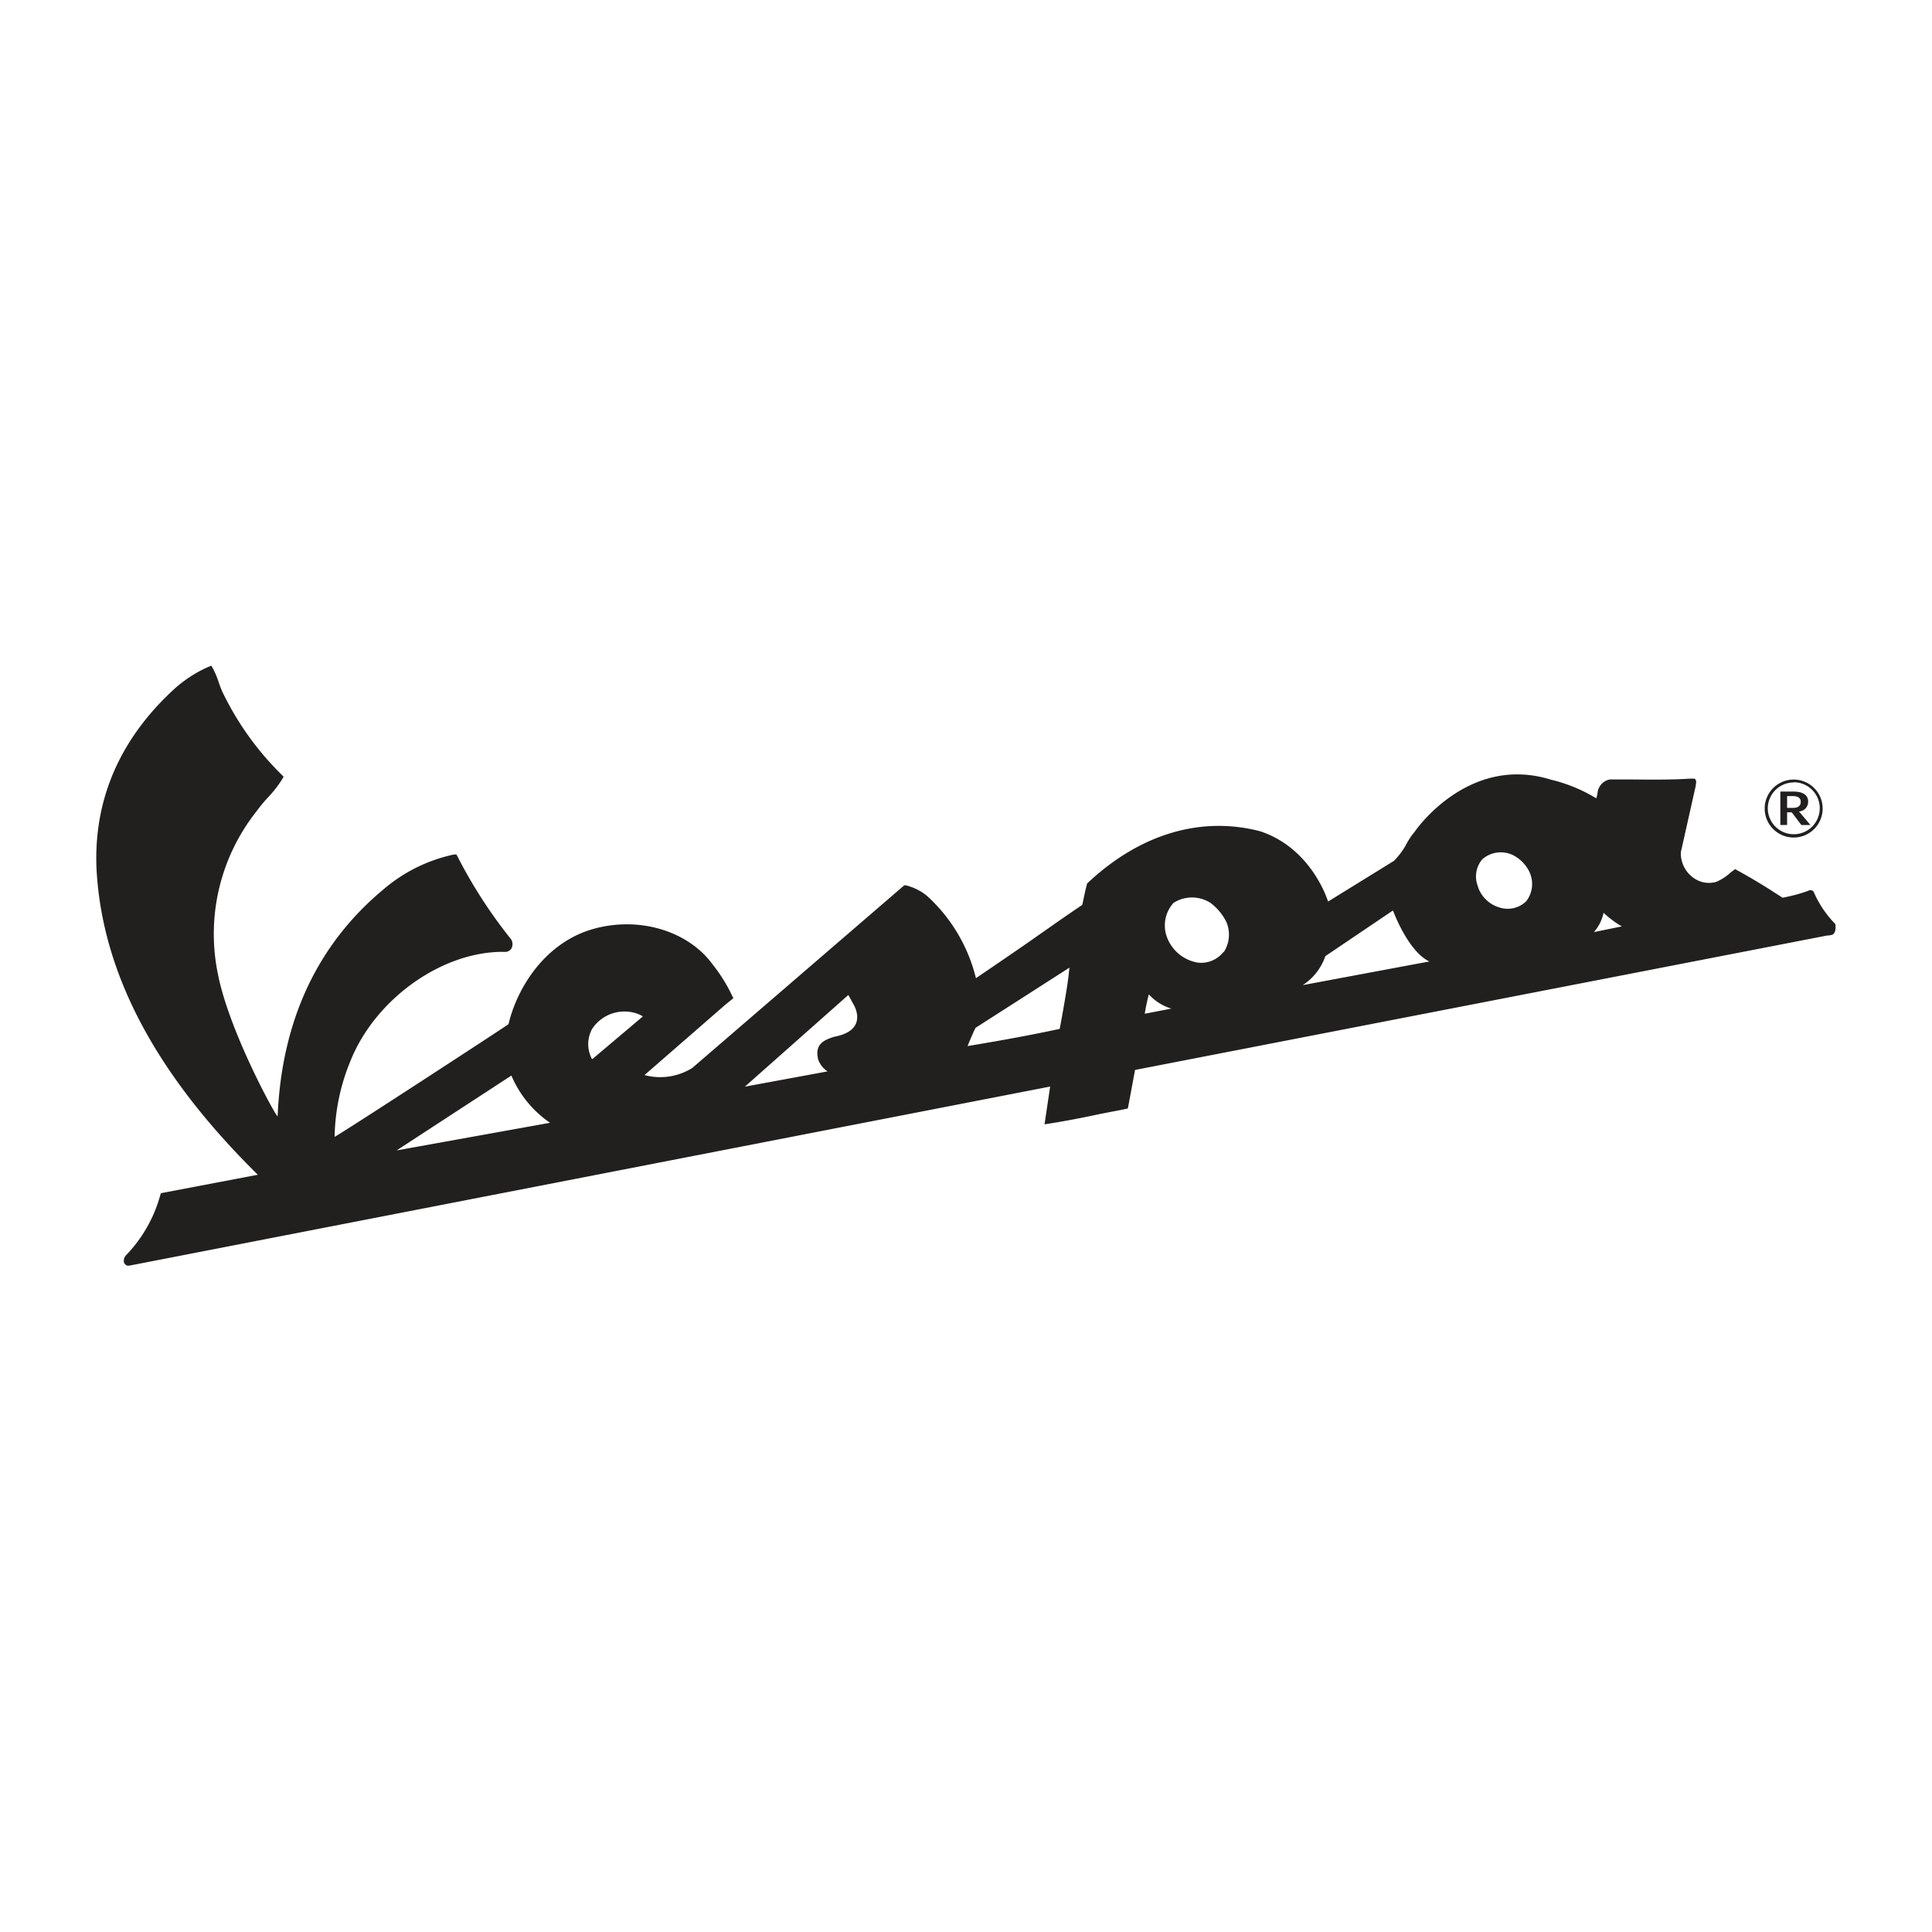 <svg xmlns="http://www.w3.org/2000/svg" viewBox="0 0 200 200"><defs><style>.cls-1{fill:#221f1f;}.cls-2{fill:none;}</style></defs><title>Vespa</title><g id="Layer_2" data-name="Layer 2"><g id="Layer_1-2" data-name="Layer 1"><path class="cls-1" d="M190,95.67l-.27-.29a10.89,10.89,0,0,1-1.9-2.88l-.07-.17a.41.41,0,0,0-.52-.14l-.12.05a16.81,16.81,0,0,1-2.59.69s-1.56-1-1.56-1c-1-.62-2.07-1.26-3.14-1.84l-.21-.12-.2.15a4.69,4.69,0,0,0-.39.31,5,5,0,0,1-1.37.86A2.7,2.7,0,0,1,175.5,91,3.12,3.12,0,0,1,174,88.22l1.55-6.91,0-.1s.16-.55-.2-.61l-.3,0c-2,.13-4.05.11-6.05.09l-2.36,0a1.58,1.58,0,0,0-1.27,1.46,3.1,3.1,0,0,1-.13.49h0a16.32,16.32,0,0,0-4.69-1.93c-8.63-2.68-14.11,5.39-14.1,5.39a7.06,7.06,0,0,0-.93,1.41,7.79,7.79,0,0,1-1.21,1.6l-6.83,4.22s-1.62-5.47-7-7.27c-6.16-1.62-12.5.28-17.89,5.35l-.07.06,0,.09c-.13.38-.48,2.11-.48,2.11-1.62,1.09-3.24,2.23-4.82,3.34-2,1.41-6.19,4.25-6.19,4.25a17,17,0,0,0-5-8.46,5.47,5.47,0,0,0-2.26-1.15h-.16l-.12.1L71.67,110.55a6.25,6.25,0,0,1-4.95.74l8.4-7.31.57-.46.23-.19-.14-.27a16.24,16.24,0,0,0-2-3.21C71.2,96.3,66,94.79,61.23,96.22s-7.67,5.93-8.59,9.8c0,.05-18,11.78-18,11.66a21.44,21.44,0,0,1,1.61-7.78c2.58-6.53,9.64-11.52,16.08-11.36h.08a.82.82,0,0,0,.56-.4,1,1,0,0,0,0-.8l-.06-.1a50.56,50.56,0,0,1-5.53-8.54l-.13-.24-.27,0a16.49,16.49,0,0,0-7.24,3.57c-6.88,5.71-10.58,13.61-11,23.52,0,.35-5-8.67-6.18-14.71a20.44,20.44,0,0,1,4-16.86,15.46,15.46,0,0,1,1.18-1.43,11.9,11.9,0,0,0,1.48-1.9l.14-.25-.2-.2A30.54,30.54,0,0,1,23,71.57c-.14-.31-.25-.63-.36-.94a8.78,8.78,0,0,0-.6-1.43l-.17-.29-.31.13a13.28,13.28,0,0,0-3.69,2.44C12.27,76.7,9.64,83,10,90.11c.62,10.77,6.2,21.16,16.69,31.5l-9.83,1.87-.22.06-.06.22a14.44,14.44,0,0,1-3.55,6.2l0,0,0,0a.83.83,0,0,0-.2.71.56.56,0,0,0,.34.35l.1,0,.11,0,95.33-18.54-.58,3.91.45-.07c1.78-.28,3.57-.63,5.29-1l2.32-.45.56-.12.07-.34.68-3.65,71.67-13.92.14,0,.28-.05C190.15,96.68,190,95.67,190,95.67ZM41.06,119.09l11.88-7.75a11.21,11.21,0,0,0,4,4.89Zm20.28-9.47s-.05.05-.12-.11a3.26,3.26,0,0,1,.08-3,4,4,0,0,1,4.39-1.66,3,3,0,0,1,.86.37Zm25-2.29c-.87.29-2,.65-1.67,2.22l0,.05a2.45,2.45,0,0,0,1,1.31l-8.56,1.58L87.82,103l.55,1S90,106.64,86.38,107.32Zm24.25-6.11c-.21,1.7-.89,5.29-.89,5.29-3.45.74-6.55,1.28-9.54,1.78,0,0,.49-1.22.83-1.89l9.72-6.23Zm7.92,3.72c0-.17.31-1.68.42-2a5.16,5.16,0,0,0,2.33,1.47Zm8.15-6.4A2.94,2.94,0,0,1,124,99.65a4.13,4.13,0,0,1-3.11-2.42,3.48,3.48,0,0,1,.6-3.77,3.56,3.56,0,0,1,3.81,0,5.57,5.57,0,0,1,1.66,2A3.33,3.33,0,0,1,126.7,98.54Zm8.2,3.44a5.83,5.83,0,0,0,2.34-3s7-4.73,7-4.73,1.54,4.24,3.77,5.28ZM158,93.29a2.75,2.75,0,0,1-2.75.66,3.35,3.35,0,0,1-2.2-2l-.1-.31a2.74,2.74,0,0,1,.5-2.69,2.9,2.9,0,0,1,3.17-.43,3.79,3.79,0,0,1,1.71,1.75A2.93,2.93,0,0,1,158,93.29Zm7,3.2a4.38,4.38,0,0,0,1-2,10.28,10.28,0,0,0,1.89,1.41Z"/><path class="cls-1" d="M185,84.09h.48l1,1.32h.94L186.23,84a1,1,0,0,0,.95-1c0-.87-.81-1.06-1.57-1.06H184.3V85.4H185Zm0-1.68h.56c.62,0,.85.22.85.61s-.28.61-.77.61H185Z"/><path class="cls-1" d="M185.68,86.7a3,3,0,1,0-3-3A3,3,0,0,0,185.68,86.7Zm0-5.72A2.69,2.69,0,1,1,183,83.66,2.69,2.69,0,0,1,185.68,81Z"/><rect class="cls-2" width="200" height="200"/></g></g></svg>